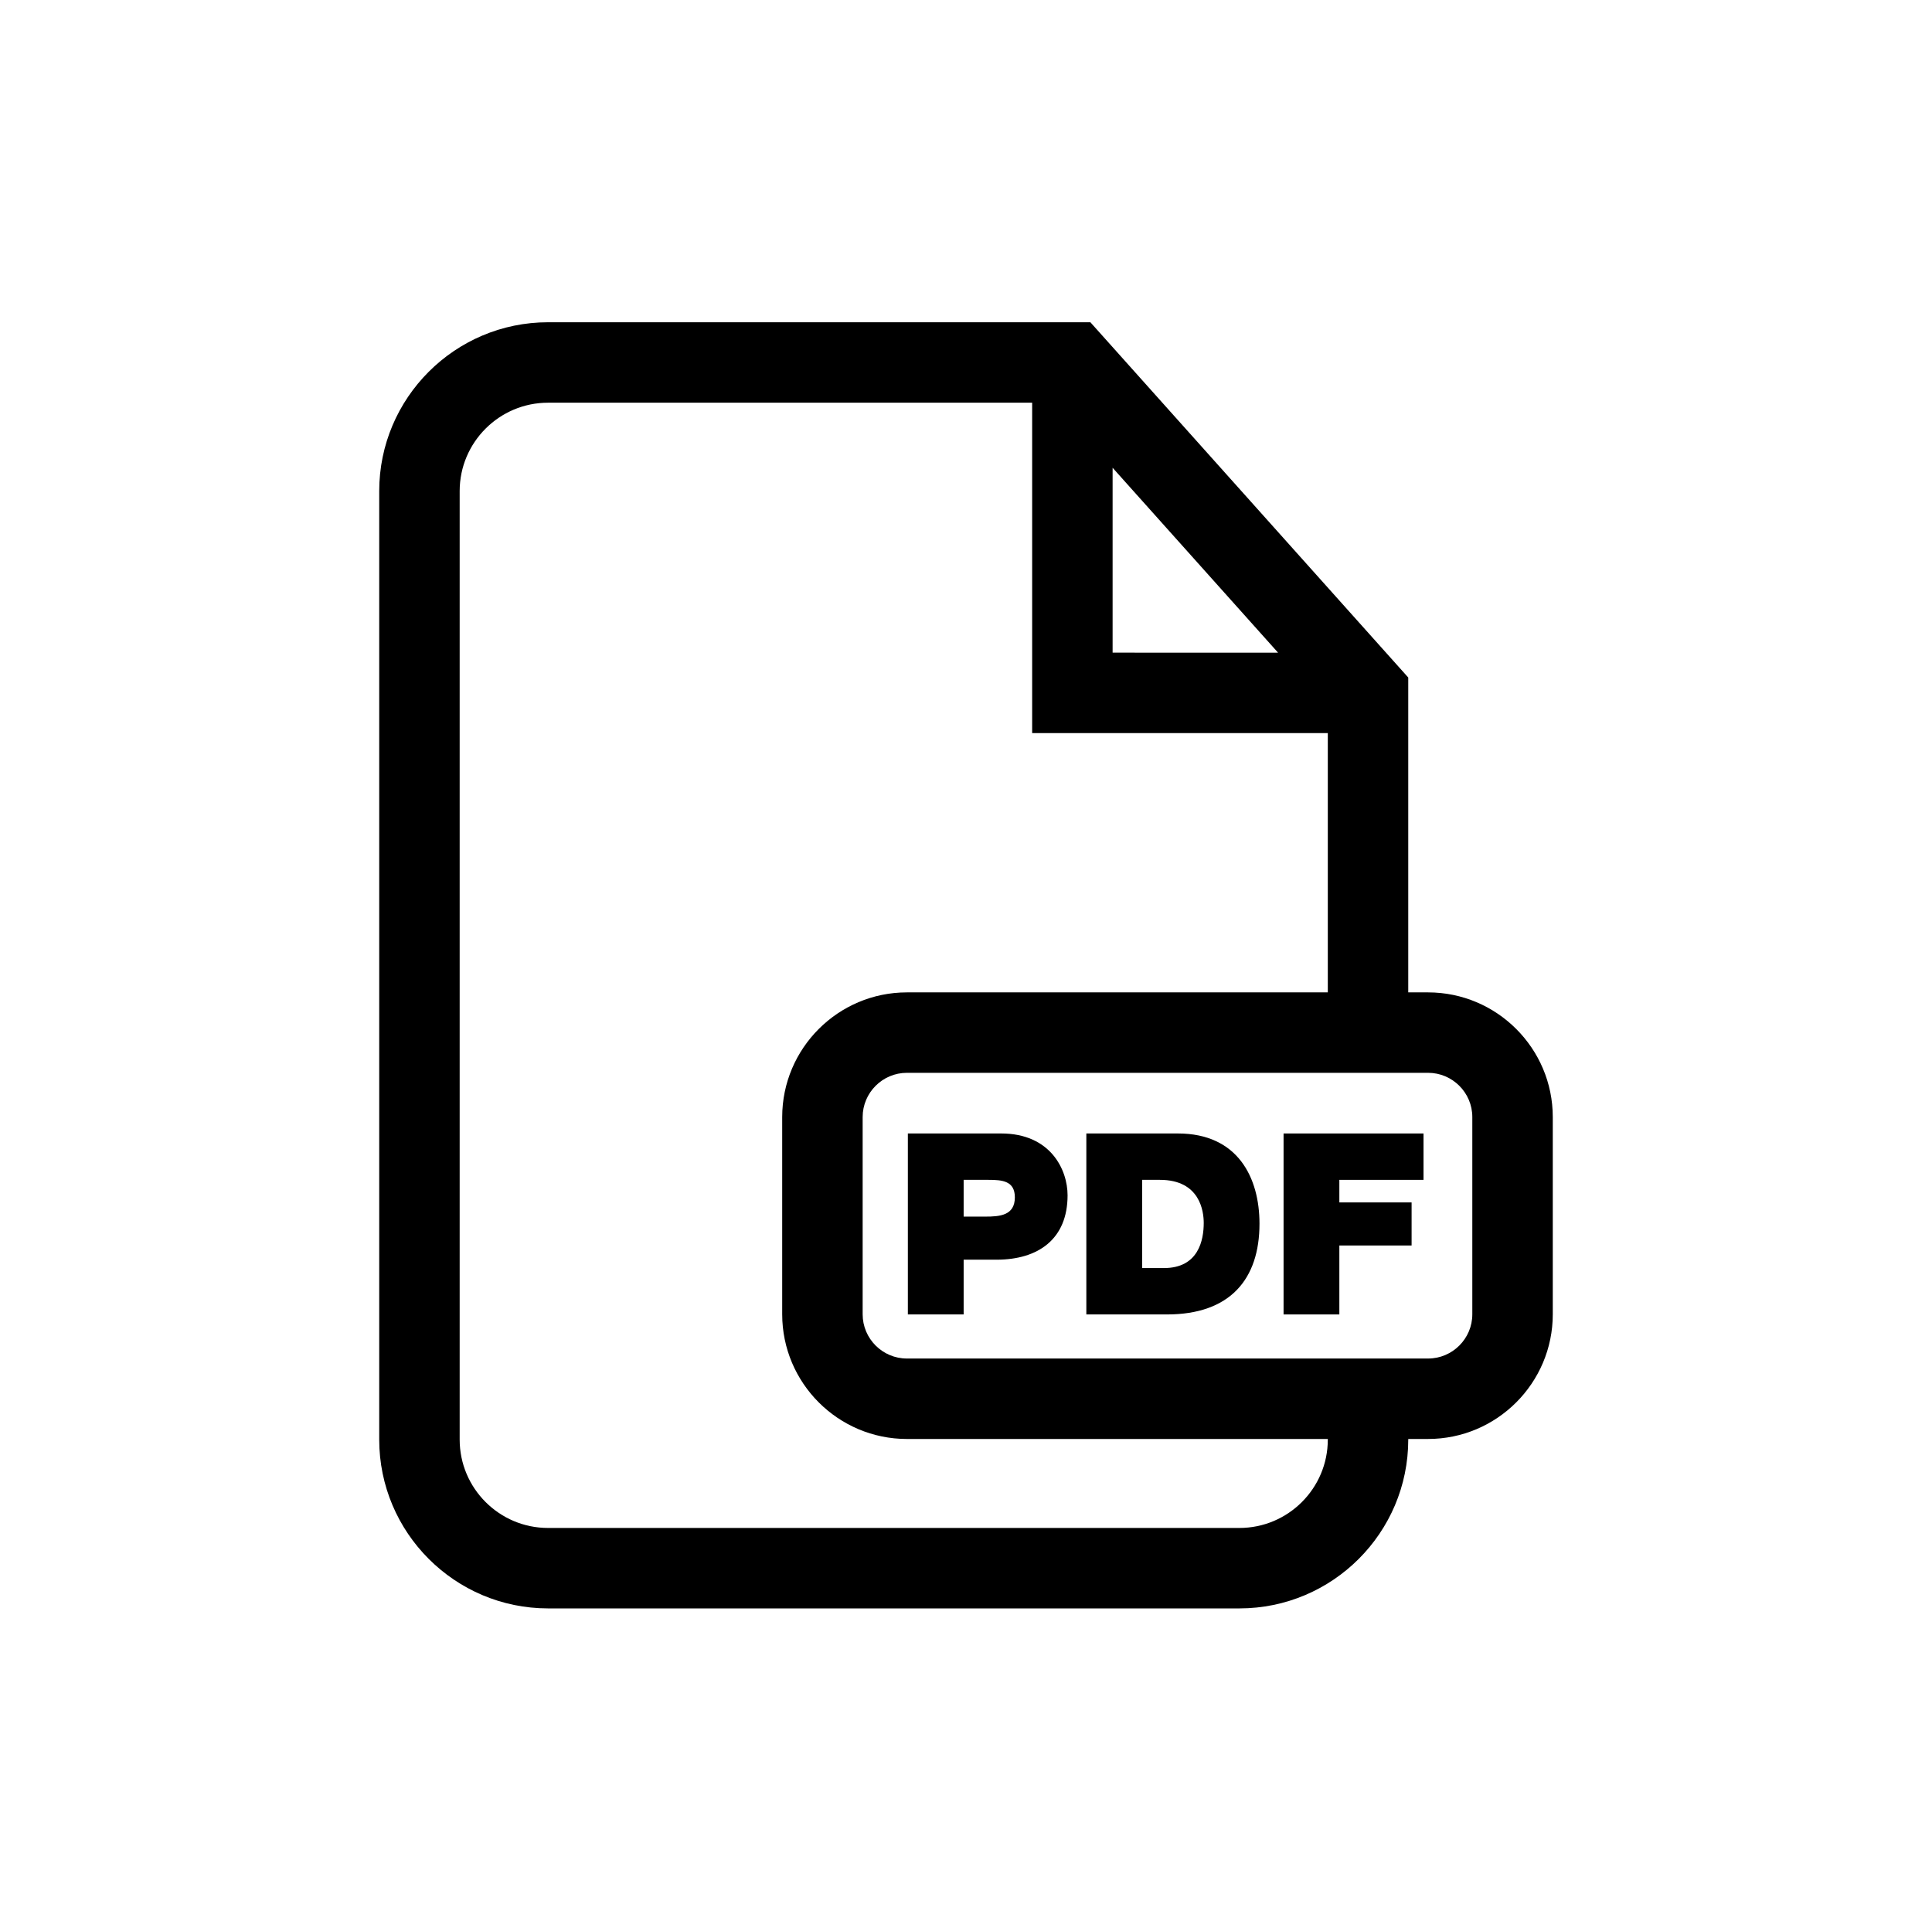 <svg fill="#000000" xmlns="http://www.w3.org/2000/svg" xmlns:xlink="http://www.w3.org/1999/xlink" version="1.1" x="0px" y="0px" viewBox="0 0 144.083 144" enable-background="new 0 0 144.083 144" xml:space="preserve"><path d="M106.5,74.018h-1.477V50.533L81.317,24.036H40.873c-6.943,0-12.592,5.648-12.592,12.592v70.744  c0,6.943,5.648,12.592,12.592,12.592h51.559c6.943,0,12.592-5.648,12.592-12.592v-0.045h1.477c5.129,0,9.301-4.173,9.301-9.302  V83.319C115.801,78.19,111.629,74.018,106.5,74.018z M82.975,34.889l12.339,13.79H82.975V34.889z M99.024,107.372  c0,3.635-2.957,6.592-6.592,6.592H40.873c-3.635,0-6.592-2.957-6.592-6.592V36.628c0-3.635,2.957-6.592,6.592-6.592h36.102v24.643  h22.049v19.339H67.636c-5.129,0-9.302,4.173-9.302,9.302v14.706c0,5.129,4.173,9.302,9.302,9.302h31.388V107.372z M109.801,98.025  c0,1.82-1.48,3.302-3.301,3.302H67.636c-1.821,0-3.302-1.481-3.302-3.302V83.319c0-1.82,1.481-3.302,3.302-3.302H106.5  c1.82,0,3.301,1.481,3.301,3.302V98.025z"/><path d="M74.664,84.541h-6.958v13.498h4.16v-4.084h2.457c3.101,0,5.294-1.531,5.294-4.801  C79.617,87.225,78.331,84.541,74.664,84.541z M73.472,90.742h-1.606V88h1.853c1.021,0,1.966,0.076,1.966,1.305  C75.684,90.666,74.55,90.742,73.472,90.742z"/><path d="M87.841,84.541h-6.825v13.498h6.013c4.707,0,6.9-2.627,6.9-6.768C93.929,87.869,92.341,84.541,87.841,84.541z M86.801,94.58  h-1.625V88H86.5c3.006,0,3.271,2.363,3.271,3.215C89.77,92.48,89.392,94.58,86.801,94.58z"/><polygon points="95.725,98.039 99.885,98.039 99.885,92.896 105.273,92.896 105.273,89.684 99.885,89.684 99.885,88 106.162,88   106.162,84.541 95.725,84.541 "/></svg>